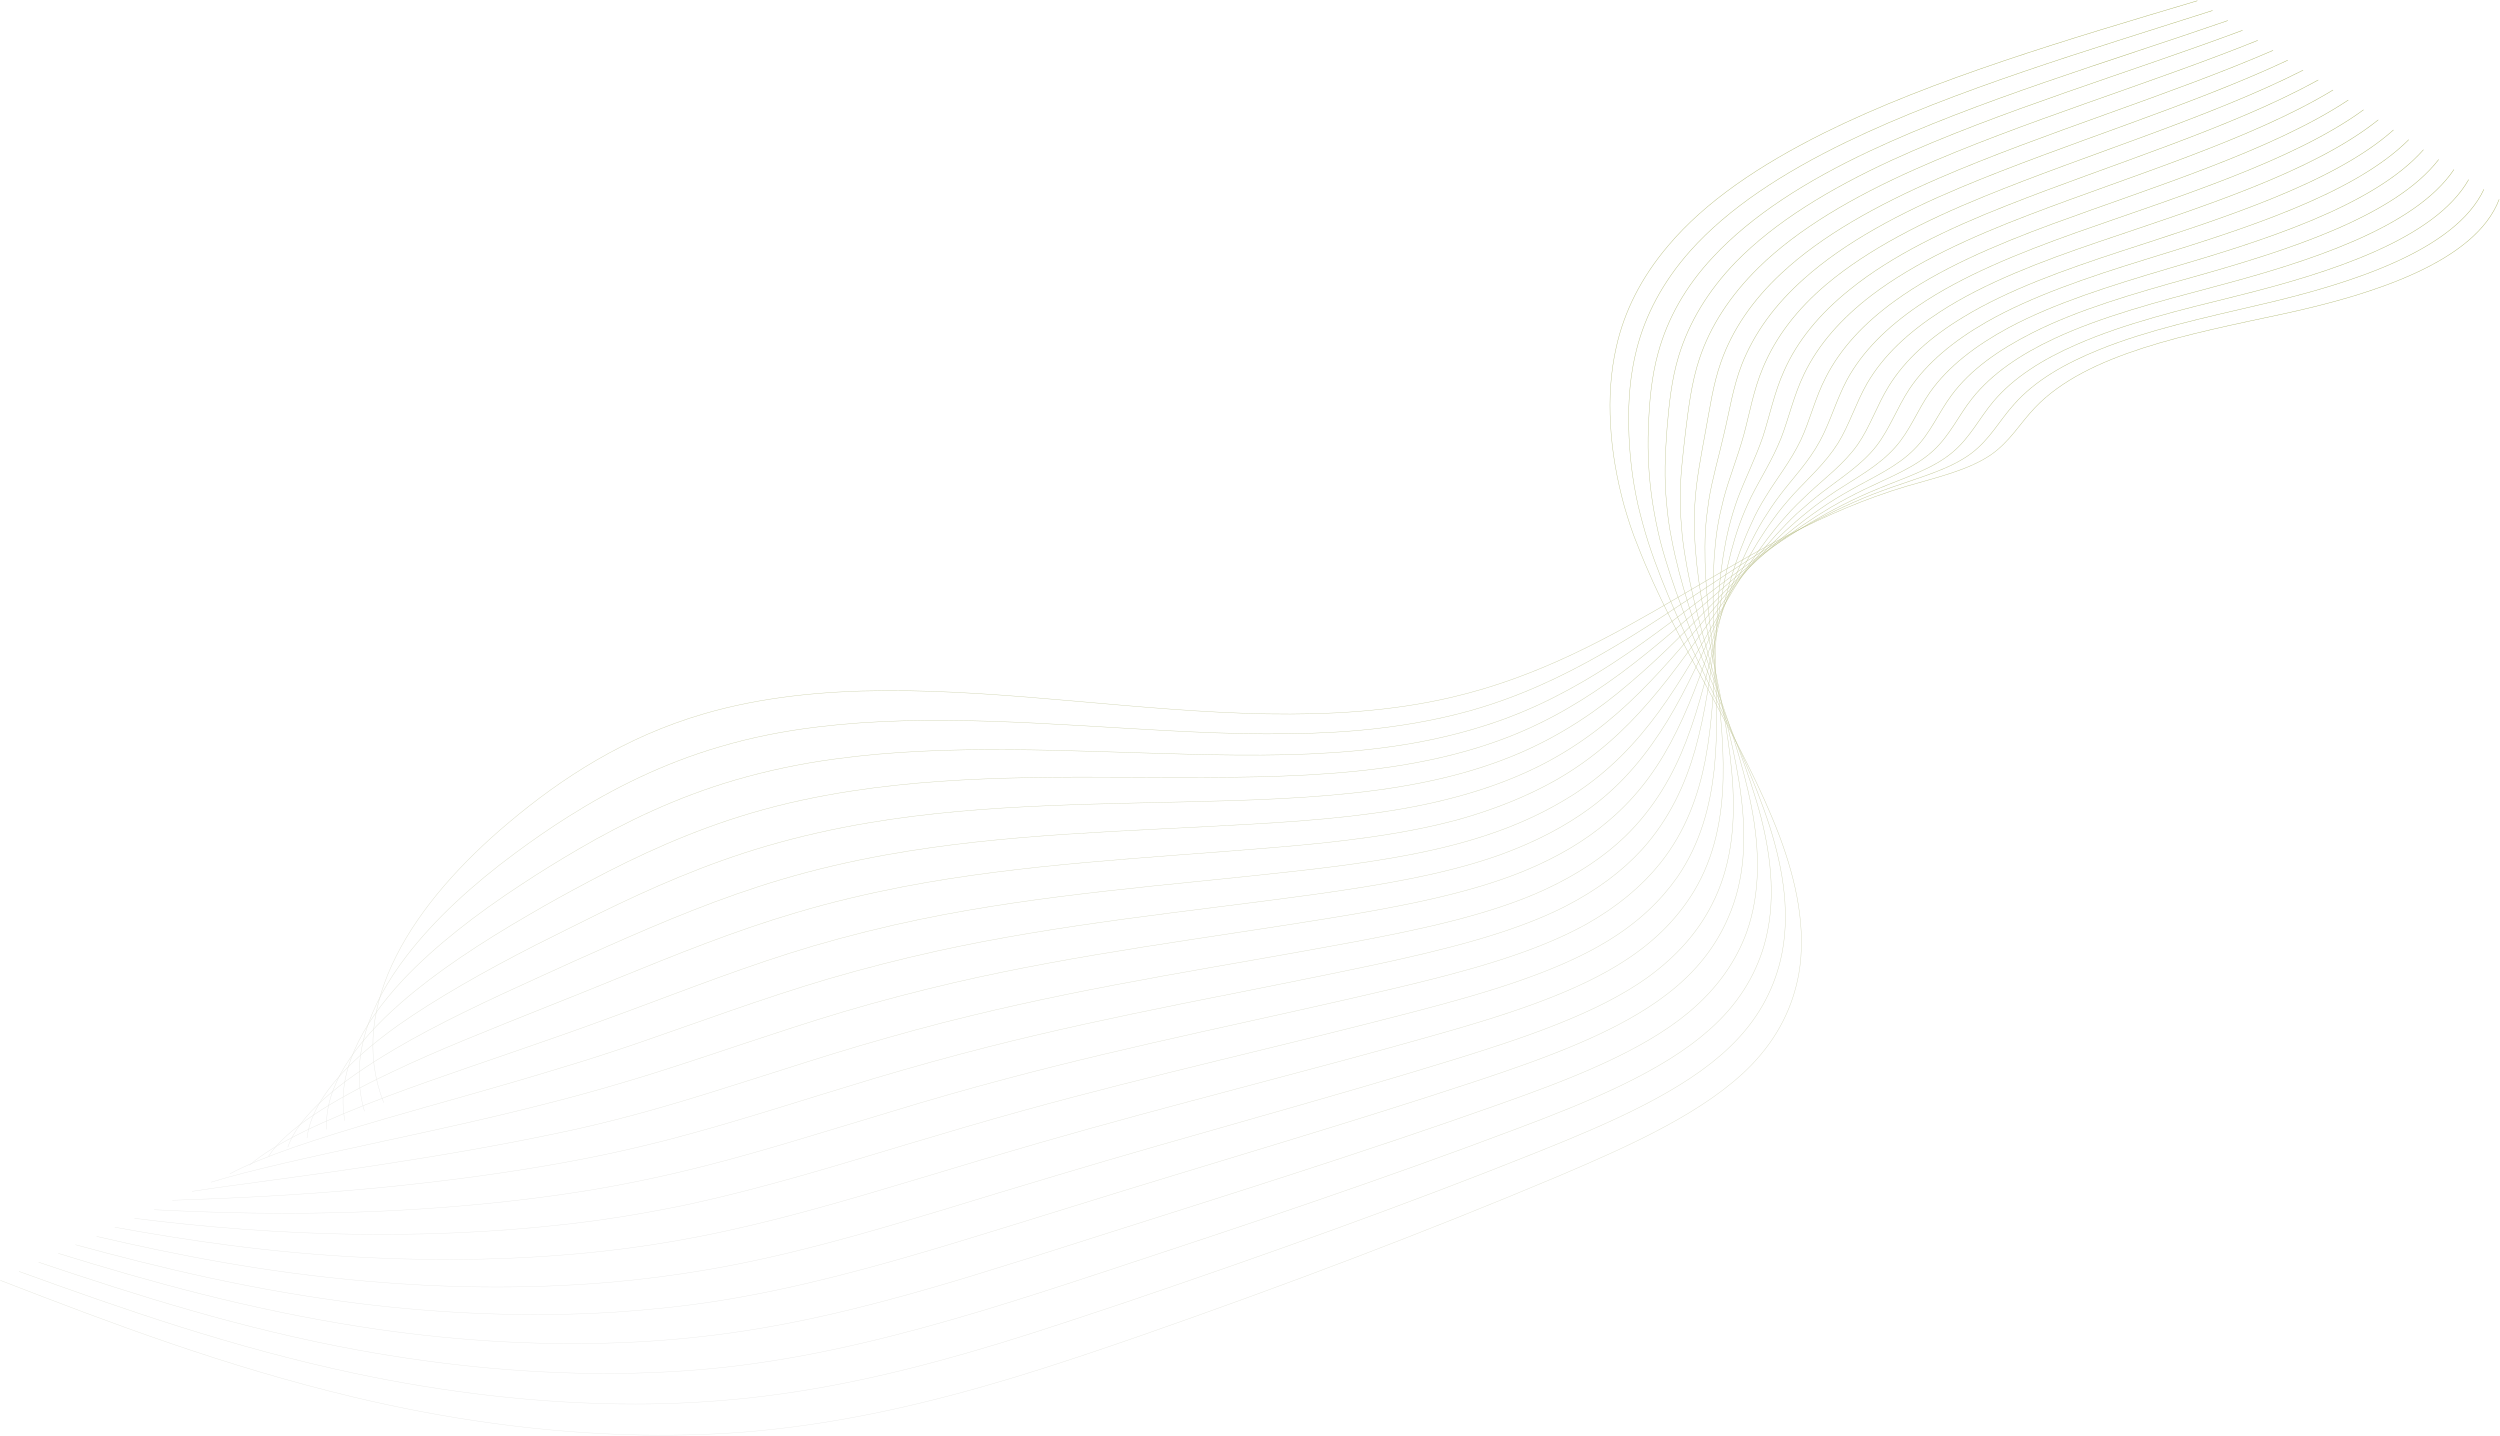<?xml version="1.0" encoding="UTF-8"?> <svg xmlns="http://www.w3.org/2000/svg" width="6379" height="3664" viewBox="0 0 6379 3664" fill="none"> <path d="M979.034 2813.54C881.136 2564.53 1056.65 2301.58 1297.49 2099.43C1432.95 1985.19 1594.84 1879.76 1796.62 1821.18C2386.17 1649.82 3096.05 1920.81 3703.05 1779.46C4151.98 1674.7 4431.71 1370.02 4865.68 1240.39C4940.81 1218.41 5021.09 1200.11 5078.77 1161.29C5128.96 1126.82 5154.06 1079.96 5192.95 1039.69C5324.59 901.24 5588.03 852.155 5822.55 801.617C6058.41 751.176 6316.7 666.946 6376.86 508.75" stroke="url(#paint0_linear_67_4378)" stroke-miterlimit="10"></path> <path d="M6337.97 483.093C6265.33 638.385 6001.89 723.292 5763.55 778.187C5625.59 810.427 5480.16 841.988 5357.33 891.752C5268.24 927.67 5191.79 971.625 5139.1 1031.65C5101.37 1073.38 5077.6 1121.01 5029.9 1156.83C4976.05 1197.21 4899.42 1217.63 4829.28 1242.61C4795.38 1254.33 4761.47 1267.49 4728.89 1282.11C4491.88 1386.87 4305.06 1544.29 4086.82 1668.79C3983.94 1727.37 3873.58 1779.45 3746.92 1814.6C3656.67 1839.48 3563.76 1854.87 3467.19 1863.68C3310.46 1877.53 3144.91 1873.17 2979.37 1864.36C2677.03 1848.29 2373.53 1819.73 2086.32 1854.87C2001.06 1865.14 1918.28 1881.21 1836.84 1905.41C1691.41 1947.91 1564.59 2011.62 1450.57 2083.36C1402.87 2113.37 1357.66 2144.84 1315.11 2176.4C1205.91 2256.95 1109.34 2345.54 1037.87 2438.58C938.81 2567.44 891.108 2703.66 930.001 2835.52" stroke="url(#paint1_linear_67_4378)" stroke-miterlimit="10"></path> <path d="M6299.09 458.209C6212.66 610.501 5945.56 696.182 5705.89 755.53C5566.77 789.9 5421.17 825.141 5299.67 878.583C5211.74 916.632 5137.78 963.49 5086.42 1024.29C5050.02 1067.57 5027.42 1115.88 4982.21 1153.93C4932.18 1196.43 4859.38 1219.08 4794.22 1246.19C4761.48 1259.46 4731.4 1273.3 4701.31 1288.69C4480.59 1400.81 4313.88 1563.36 4111.93 1694.45C4016.53 1756.02 3913.81 1811.6 3792.15 1850.42C3705.55 1878.3 3615.3 1897.37 3519.89 1909.09C3364.49 1928.84 3198.94 1928.84 3030.74 1924.39C2727.24 1917.12 2420.08 1896.6 2129.05 1936.87C2042.45 1948.59 1958.52 1966.21 1875.75 1990.32C1727.65 2033.59 1594.85 2097.3 1475.68 2166.81C1425.48 2196.15 1377.78 2225.48 1331.41 2256.17C1214.73 2332.37 1109.35 2414.37 1029.07 2499.37C918.71 2617.3 857.379 2740.35 879.983 2859.72" stroke="url(#paint2_linear_67_4378)" stroke-miterlimit="10"></path> <path d="M6261.51 432.553C6161.12 581.939 5889.04 668.396 5648.2 732.1C5507.75 769.471 5362.32 807.52 5241.82 863.866C5155.39 904.239 5082.59 953.227 5032.39 1016.25C4997.32 1060.21 4976.05 1109.97 4933.33 1149.57C4885.63 1193.52 4817.98 1219.08 4757.81 1248.42C4727.73 1263.04 4700.14 1277.75 4672.55 1293.82C4469.27 1413.97 4321.35 1580.21 4135.69 1717.88C4047.93 1782.36 3952.53 1841.7 3837.18 1884.88C3755.73 1915.67 3667.98 1937.65 3573.9 1952.95C3420.82 1977.92 3252.78 1983.06 3084.75 1983.73C2778.75 1984.51 2468.94 1972.79 2174.25 2018.2C2087.65 2031.37 2001.06 2049.66 1917.12 2074.55C1765.37 2119.27 1628.58 2182.21 1503.26 2248.91C1450.57 2276.7 1399.05 2305.26 1350.18 2333.82C1226.02 2405.66 1111.84 2481.08 1024.08 2557.95C901.247 2664.93 827.284 2775.49 833.434 2881.7" stroke="url(#paint3_linear_67_4378)" stroke-miterlimit="10"></path> <path d="M6222.64 406.896C6109.78 553.378 5832.54 640.512 5589.38 708.67C5447.6 748.171 5302.17 789.899 5184.16 850.021C5098.89 893.201 5027.42 943.739 4979.72 1008.22C4945.98 1053.62 4925.87 1104.84 4885.64 1145.12C4841.77 1190.52 4777.94 1218.4 4722.76 1249.87C4695.17 1265.26 4668.74 1281.33 4643.64 1298.96C4457.99 1426.36 4330.17 1597.83 4159.47 1742.08C4080.52 1810.14 3990.27 1872.39 3881.07 1920.03C3803.45 1953.72 3718.02 1979.38 3625.28 1997.67C3474.86 2027.69 3305.49 2037.95 3136.12 2043.08C2827.64 2052.57 2515.33 2048.89 2216.81 2099.43C2129.06 2114.14 2041.3 2133.89 1956.03 2158.78C1800.46 2204.18 1660.01 2266.43 1528.37 2330.91C1473.19 2358.02 1419.17 2385.13 1366.48 2411.46C1234.85 2478.85 1113.18 2547.68 1015.28 2616.52C881.152 2712.46 794.556 2809.86 783.42 2903.68" stroke="url(#paint4_linear_67_4378)" stroke-miterlimit="10"></path> <path d="M6183.74 382.012C6057.09 525.59 5776.2 614.176 5530.37 685.917C5387.43 728.419 5243.16 773.051 5125.32 836.078C5041.22 881.484 4971.08 934.927 4924.54 1000.86C4891.96 1047.72 4873.18 1099.71 4835.61 1141.53C4794.23 1188.39 4736.55 1219.08 4685.03 1252.77C4659.93 1269.62 4636.16 1286.46 4613.56 1304.86C4445.52 1439.53 4336.32 1615.35 4183.41 1766.96C4111.94 1838.02 4029.16 1903.95 3924.95 1955.94C3850.99 1992.54 3769.54 2021.1 3677.96 2043.08C3530.04 2079 3359.34 2093.62 3188.81 2103.1C2878.99 2121.4 2563.03 2126.53 2259.53 2181.52C2170.44 2197.6 2081.35 2218.12 1994.92 2243.78C1836.86 2290.64 1691.42 2352.11 1552.14 2413.69C1494.47 2439.35 1436.79 2464.9 1382.77 2489.88C1243.65 2552.81 1113.18 2614.39 1007.8 2676.64C862.37 2762.32 761.979 2846.55 734.388 2927.1" stroke="url(#paint5_linear_67_4378)" stroke-miterlimit="10"></path> <path d="M6146.18 356.36C6006.89 496.258 5721.01 586.297 5472.69 662.491C5328.42 707.22 5184.15 755.531 5067.64 822.14C4984.87 869.773 4917.05 925.442 4871.85 992.826C4840.6 1040.46 4821.82 1093.9 4787.91 1137.86C4750.35 1186.17 4696.33 1219.86 4649.96 1255.78C4627.35 1273.3 4606.08 1291.6 4584.64 1310.67C4434.22 1453.47 4343.96 1633.65 4207.17 1791.17C4143.18 1865.13 4068.06 1934.65 3968.99 1991.09C3898.69 2030.59 3819.74 2062.83 3730.65 2088.49C3585.22 2129.54 3413.35 2149.29 3241.49 2163.23C2929.19 2189.56 2611.89 2203.51 2303.41 2262.76C2213.15 2280.38 2122.74 2301.58 2033.81 2328.01C1871.93 2375.55 1721.51 2437.12 1577.24 2495.7C1515.74 2520.58 1456.9 2544.78 1399.06 2567.44C1252.46 2626.11 1113.18 2681 1000.32 2735.22C842.256 2809.86 730.729 2880.93 685.52 2949.76" stroke="url(#paint6_linear_67_4378)" stroke-miterlimit="10"></path> <path d="M6107.29 331.48C5954.21 468.377 5663.34 559.287 5413.7 640.516C5268.26 688.149 5123.99 739.364 5009.81 808.975C4927.03 858.835 4861.88 916.634 4819.33 985.47C4789.08 1034.56 4771.63 1088.77 4740.21 1134.18C4705.14 1183.94 4656.28 1219.86 4614.89 1258.68C4594.78 1277.76 4574.67 1296.73 4557.05 1317.26C4422.92 1467.42 4352.78 1651.95 4232.28 1816.73C4175.93 1893.7 4108.12 1966.89 4015.37 2027.01C3948.89 2069.42 3873.6 2105.34 3784.51 2133.9C3640.4 2180.76 3468.54 2204.96 3295.52 2223.94C2980.72 2259.18 2660.76 2281.15 2348.62 2345.54C2257.04 2364.61 2165.46 2387.26 2075.21 2413.69C1909.66 2462.78 1755.25 2523.58 1604.83 2579.15C1540.84 2602.68 1479.34 2625.33 1418.01 2646.54C1263.77 2700.75 1117.01 2749.16 994.01 2795.24C824.809 2858.95 699.32 2917.52 636.659 2973.19" stroke="url(#paint7_linear_67_4378)" stroke-miterlimit="10"></path> <path d="M6068.39 305.823C5901.52 439.816 5606.83 531.404 5354.86 617.086C5208.09 666.946 5063.82 721.84 4950.97 795.033C4869.36 847.797 4805.53 907.145 4764.15 978.208C4735.23 1028.75 4718.94 1083.64 4690.02 1130.5C4657.44 1182.49 4613.56 1220.63 4576 1261.59C4558.38 1281.34 4540.76 1301.86 4525.8 1323.16C4409.12 1481.36 4357.76 1670.25 4253.55 1840.93C4204.68 1920.03 4144.52 1997.68 4056.76 2062.16C3993.93 2108.24 3921.3 2146.39 3834.7 2178.53C3692.92 2230.62 3518.74 2259.18 3345.55 2283.28C3029.58 2326.56 2705.97 2357.25 2390.01 2426.86C2297.09 2447.39 2205.51 2470.82 2112.77 2497.92C1944.73 2547.69 1784.17 2607.71 1628.6 2661.25C1562.11 2683.91 1496.96 2705.21 1432.97 2724.18C1271.25 2774.04 1115.67 2815.77 985.2 2853.82C803.367 2906.58 666.742 2951.99 586.463 2995.17" stroke="url(#paint8_linear_67_4378)" stroke-miterlimit="10"></path> <path d="M6030.82 280.166C5851.48 411.255 5551.64 503.617 5297 593.656C5149.08 646.42 5006.14 704.219 4894.44 780.413C4814.17 835.307 4751.5 897.56 4712.61 969.397C4685.02 1021.39 4670.06 1077.06 4643.63 1125.37C4614.88 1178.81 4574.66 1219.86 4542.08 1263.04C4525.79 1284.34 4512 1305.54 4498.2 1327.52C4399.14 1493.07 4366.56 1686.41 4278.64 1864.36C4238.58 1946.36 4184.56 2027.69 4101.79 2096.53C4044.12 2145.61 3973.97 2187.34 3888.71 2222.48C3749.43 2279.6 3573.91 2313.3 3398.22 2341.86C3079.77 2393.94 2753.66 2433.44 2433.87 2507.41C2339.8 2529.39 2246.89 2553.59 2152.81 2581.38C1981.12 2632.69 1816.74 2691.94 1655.02 2742.48C1586.04 2763.78 1518.23 2783.53 1451.74 2801.15C1281.21 2846.56 1118.16 2881.7 979.041 2911.71C785.905 2953.44 635.319 2986.45 538.751 3016.47" stroke="url(#paint9_linear_67_4378)" stroke-miterlimit="10"></path> <path d="M5991.93 255.283C5798.8 383.467 5495.3 476.507 5238.17 570.999C5088.92 625.893 4945.97 687.371 4835.61 767.244C4756.5 824.365 4696.33 888.845 4658.76 962.812C4631.17 1015.48 4618.54 1072.6 4594.77 1123.14C4568.35 1178.13 4533.28 1221.31 4505.69 1266.72C4491.89 1288.69 4479.42 1311.44 4469.28 1334.87C4387.84 1508.46 4374.05 1705.48 4302.58 1890.69C4270 1975.7 4222.3 2060.7 4147 2133.89C4093.15 2185.88 4025.34 2231.29 3941.4 2270.11C3804.61 2333.14 3627.76 2371.19 3450.92 2404.11C3129.8 2464.23 2801.37 2512.54 2477.76 2591.64C2382.36 2614.39 2288.28 2640.72 2193.04 2668.51C2017.36 2720.5 1849.32 2779.17 1680.12 2827.48C1608.65 2848.01 1537.01 2866.3 1468.03 2881.7C1290.02 2920.52 1119.49 2949.08 971.4 2971.74C765.799 3003.3 602.747 3022.27 489.89 3039.89" stroke="url(#paint10_linear_67_4378)" stroke-miterlimit="10"></path> <path d="M5953.03 229.626C5747.26 354.906 5437.61 448.623 5179.16 547.472C5027.41 605.368 4885.63 669.847 4776.6 752.624C4698.81 811.876 4639.81 878.582 4603.57 954.001C4577.15 1008.22 4564.68 1066.02 4544.57 1118.1C4521.97 1174.45 4491.88 1220.63 4468.11 1268.17C4456.81 1291.6 4446.67 1315.03 4438.03 1339.23C4374.04 1520.18 4379.02 1722.33 4325.17 1913.44C4300.08 2001.35 4259.85 2089.94 4189.71 2167.59C4139.52 2222.48 4075.53 2270.89 3992.75 2313.29C3858.62 2381.45 3680.44 2424.63 3502.43 2462.78C3178.82 2531.61 2848.9 2587.96 2520.3 2671.51C2425.06 2695.62 2328.49 2722.73 2231.93 2751.29C2053.75 2804.73 1879.4 2862.62 1705.21 2908.03C1631.08 2927.1 1557.11 2943.95 1484.48 2957.89C1298.82 2993.71 1119.48 3015.69 962.748 3031.08C745.678 3051.61 570.161 3058.19 439.686 3062.55" stroke="url(#paint11_linear_67_4378)" stroke-miterlimit="10"></path> <path d="M5915.31 204.067C5695.91 325.571 5382.44 420.837 5121.49 524.043C4968.41 584.165 4826.8 652.227 4720.09 738.683C4642.47 800.936 4585.96 869.772 4552.05 946.643C4526.96 1002.31 4515.65 1060.89 4498.2 1114.42C4478.09 1172.22 4452.99 1221.31 4434.21 1271.17C4425.4 1295.28 4417.92 1320.16 4411.61 1345.14C4365.23 1534.02 4389 1739.85 4351.44 1938.33C4333.82 2029.14 4301.24 2121.4 4236.09 2202.73C4189.72 2260.62 4128.22 2312.62 4047.94 2358.02C3914.97 2431.99 3736.96 2479.62 3557.62 2522.03C3232.68 2599 2899.1 2664.15 2566.68 2752.74C2470.11 2778.4 2372.38 2806.28 2274.48 2836.29C2092.65 2890.51 1914.64 2948.31 1733.97 2990.81C1656.18 3009.11 1579.72 3024.5 1504.43 3036.99C1311.29 3068.45 1123.15 3083.85 958.93 3091.11C730.724 3100.69 541.245 3094.11 393.318 3086.75" stroke="url(#paint12_linear_67_4378)" stroke-miterlimit="10"></path> <path d="M5876.58 179.09C5643.22 297.786 5325.93 393.73 5062.48 501.389C4908.24 564.319 4767.79 635.382 4661.25 724.743C4584.63 789.222 4530.78 860.285 4498.2 938.609C4474.27 995.052 4464.29 1055.08 4449.34 1109.97C4432.88 1169.32 4411.61 1220.63 4397.81 1273.3C4391.49 1298.96 4385.34 1324.61 4381.52 1350.95C4352.77 1547.97 4395.32 1758.15 4374.04 1962.53C4363.9 2056.25 4338.97 2152.19 4279.97 2237.87C4237.25 2298.67 4179.58 2354.34 4099.3 2402.65C3968.99 2481.75 3788.32 2534.52 3608.98 2581.38C3281.71 2667.06 2945.47 2741.03 2609.39 2834.07C2511.49 2861.17 2412.43 2890.51 2312.21 2920.52C2127.72 2976.19 1943.39 3032.54 1757.9 3072.81C1677.62 3089.66 1598.5 3103.6 1519.55 3114.54C1318.94 3141.65 1123.14 3150.46 950.12 3149.78C709.282 3148.23 508.666 3129.26 343.121 3108.73" stroke="url(#paint13_linear_67_4378)" stroke-miterlimit="10"></path> <path d="M5837.68 153.531C5591.85 269.225 5269.41 366.622 5003.64 477.96C4848.06 543.117 4707.62 617.859 4603.57 710.802C4528.28 777.508 4475.59 850.7 4444.17 930.573C4421.73 988.469 4412.93 1049.17 4399.13 1106.29C4385.33 1167.09 4369.05 1221.31 4360.24 1276.3C4356.41 1302.64 4352.76 1329.74 4351.43 1356.85C4341.46 1561.13 4401.62 1775.77 4396.64 1987.41C4394.14 2084.13 4376.53 2183.66 4322.51 2273.79C4283.78 2337.5 4229.76 2396.07 4150.81 2448.06C4024.16 2532.29 3842.16 2590.19 3660.33 2641.4C3330.57 2735.22 2991.83 2817.99 2652.1 2916.07C2552.87 2944.63 2452.65 2974.64 2351.09 3005.43C2162.94 3061.87 1974.79 3118.22 1781.66 3155.59C1698.89 3171.66 1617.28 3184.15 1535.83 3192.96C1327.57 3215.62 1123.14 3217.84 941.302 3209.03C689.328 3197.32 474.751 3164.4 292.917 3131.39" stroke="url(#paint14_linear_67_4378)" stroke-miterlimit="10"></path> <path d="M5799.95 128.554C5540.33 241.344 5213.06 339.515 4945.97 455.21C4789.06 523.368 4648.62 601.014 4545.9 696.958C4471.77 765.794 4420.41 841.214 4391.49 923.217C4370.21 982.565 4362.74 1044.04 4351.43 1102.71C4340.13 1164.97 4328.83 1222.09 4325.17 1278.43C4322.51 1306.32 4322.51 1334.1 4323.84 1361.99C4331.32 1574.3 4410.44 1792.62 4421.74 2011.62C4426.73 2111.14 4416.59 2214.45 4367.72 2308.94C4333.81 2375.55 4281.13 2437.8 4204.67 2493.47C4079.35 2583.61 3896.18 2645.86 3714.35 2702.2C3383.26 2804.73 3040.87 2895.55 2697.15 2998.85C2596.92 3028.86 2495.2 3059.65 2392.48 3091.11C2200.51 3149.01 2008.71 3204.68 1809.25 3239.05C1723.99 3253.76 1638.72 3264.7 1554.62 3272.06C1337.72 3290.36 1125.63 3286 936.32 3269.16C671.714 3246.41 446.001 3201 246.549 3154.82" stroke="url(#paint15_linear_67_4378)" stroke-miterlimit="10"></path> <path d="M5761.07 102.991C5488.98 212.78 5156.56 311.725 4886.97 431.777C4728.9 502.065 4588.46 583.39 4486.9 683.013C4414.1 754.754 4363.91 832.4 4336.32 915.177C4316.37 975.203 4308.73 1038.23 4301.25 1098.26C4293.77 1162.73 4286.29 1221.31 4287.45 1280.66C4287.45 1309.22 4289.94 1338.55 4292.44 1367.11C4317.53 1586.79 4415.43 1810.14 4443.02 2035.04C4455.49 2137.57 4453 2244.46 4409.12 2342.63C4379.03 2412.24 4330.17 2478.17 4253.54 2536.74C4130.71 2631.91 3946.39 2699.3 3762.06 2760.1C3428.31 2870.66 3083.43 2970.28 2736.05 3078.72C2634.49 3110.18 2531.61 3142.42 2427.56 3173.89C2233.1 3232.46 2034.98 3287.45 1830.54 3319.69C1742.78 3333.54 1655.02 3342.35 1567.26 3348.25C1342.71 3362.1 1123.15 3351.16 923.863 3326.95C647.955 3293.26 408.28 3234.69 192.54 3176.11" stroke="url(#paint16_linear_67_4378)" stroke-miterlimit="10"></path> <path d="M5722.18 77.334C5436.3 184.218 5100.22 283.842 4827.97 408.347C4668.74 481.636 4529.46 565.866 4429.23 668.393C4357.76 742.361 4310.06 822.137 4283.8 907.141C4264.85 968.619 4258.7 1032.32 4253.55 1093.9C4248.56 1159.83 4246.07 1221.31 4252.38 1282.88C4254.88 1312.9 4258.7 1342.91 4264.85 1372.92C4307.57 1600.73 4424.24 1827.76 4469.29 2059.93C4489.4 2165.36 4493.22 2276.02 4456.82 2378.55C4430.39 2451.06 4384.02 2519.9 4310.06 2582.15C4189.72 2683.22 4004.07 2754.96 3818.41 2820.12C3482.33 2939.5 3136.12 3047.93 2783.75 3159.94C2680.87 3192.96 2576.82 3225.88 2471.45 3258.12C2273.32 3318.14 2071.38 3372.36 1860.63 3401.69C1770.37 3414.09 1678.79 3422.22 1588.54 3425.8C1356.51 3435.39 1128.3 3417.76 921.373 3385.53C634.163 3340.89 380.693 3269.83 148.664 3198.09" stroke="url(#paint17_linear_67_4378)" stroke-miterlimit="10"></path> <path d="M5684.6 52.454C5384.93 156.434 5045.03 256.735 4770.28 385.694C4609.72 461.113 4470.61 549.022 4371.55 655.229C4300.08 731.326 4254.87 813.425 4231.1 899.785C4213.48 962.812 4208.49 1027.19 4206 1091C4203.51 1158.38 4207.16 1222.76 4217.3 1286.47C4222.29 1318.03 4228.61 1348.72 4236.08 1379.51C4297.58 1614.67 4430.38 1846.84 4493.21 2084.81C4520.8 2193.24 4532.1 2307.48 4500.69 2414.37C4478.09 2489.89 4435.54 2562.3 4361.41 2627.56C4242.4 2733.76 4055.41 2810.64 3869.76 2880.25C3532.52 3007.66 3182.48 3124.8 2826.29 3242.05C2722.25 3276.42 2616.87 3310.88 2510.33 3343.12C2308.38 3403.92 2101.45 3457.36 1885.71 3484.47C1791.64 3496.19 1698.89 3502 1605.98 3504.22C1366.47 3508.58 1130.79 3484.47 913.717 3444.88C614.04 3389.98 349.434 3304.98 98.624 3220.75" stroke="url(#paint18_linear_67_4378)" stroke-miterlimit="10"></path> <path d="M5645.71 26.801C5333.4 127.102 4987.35 228.952 4711.44 362.268C4549.55 440.591 4410.44 530.63 4312.54 640.516C4242.4 719.614 4198.35 803.844 4175.92 891.752C4159.46 956.232 4154.47 1021.39 4155.8 1086.55C4156.97 1155.38 4164.61 1222.09 4179.57 1288.7C4187.22 1320.94 4195.86 1353.18 4206 1384.64C4284.95 1627.84 4436.7 1863.68 4515.65 2109.02C4550.88 2220.35 4569.67 2338.28 4543.24 2449.52C4524.46 2527.94 4484.4 2604.13 4412.93 2672.19C4296.25 2784.3 4108.1 2865.53 3921.28 2940.27C3581.38 3076.49 3229.02 3201.77 2869.01 3324.05C2763.63 3359.2 2657.09 3395.11 2549.22 3428.03C2344.78 3490.28 2132.86 3543.05 1909.64 3567.16C1813.08 3577.42 1716.51 3582.55 1621.1 3582.55C1374.12 3582.55 1129.46 3551.86 904.906 3504.23C593.928 3438.29 315.527 3340.9 48.427 3244.18" stroke="url(#paint19_linear_67_4378)" stroke-miterlimit="10"></path> <path d="M5606.81 1.918C5280.71 99.315 4930.84 201.842 4653.6 339.514C4490.71 420.839 4351.43 513.782 4256.19 627.347C4187.22 708.672 4144.5 795.032 4124.39 884.393C4109.43 949.646 4105.61 1016.26 4109.43 1082.86C4113.09 1153.25 4125.72 1222.76 4144.5 1291.6C4154.47 1325.29 4164.61 1358.31 4178.41 1391.22C4274.97 1641.68 4445.51 1882.66 4540.74 2133.9C4583.46 2248.14 4609.72 2369.74 4589.78 2485.43C4574.65 2567.44 4538.25 2645.86 4468.11 2718.37C4353.92 2835.52 4164.61 2921.2 3976.46 3001.07C3634.07 3145.33 3279.05 3279.32 2914.21 3406.83C2808.84 3443.42 2700.97 3480.02 2590.6 3513.71C2382.34 3576.74 2166.6 3628.73 1937.23 3650.71C1838.01 3660.19 1738.95 3663.1 1639.88 3661.65C1385.25 3657.29 1131.95 3619.92 899.918 3564.25C575.144 3486.6 284.111 3376.82 0.723 3266.93" stroke="url(#paint20_linear_67_4378)" stroke-miterlimit="10"></path> <defs> <linearGradient id="paint0_linear_67_4378" x1="3664.14" y1="508.75" x2="3664.14" y2="2813.54" gradientUnits="userSpaceOnUse"> <stop stop-color="#A2AB57"></stop> <stop offset="1" stop-color="#EAEAE9"></stop> </linearGradient> <linearGradient id="paint1_linear_67_4378" x1="3627.22" y1="483.093" x2="3627.22" y2="2835.52" gradientUnits="userSpaceOnUse"> <stop stop-color="#A2AB57"></stop> <stop offset="1" stop-color="#EAEAE9"></stop> </linearGradient> <linearGradient id="paint2_linear_67_4378" x1="3587.21" y1="458.209" x2="3587.21" y2="2859.72" gradientUnits="userSpaceOnUse"> <stop stop-color="#A2AB57"></stop> <stop offset="1" stop-color="#EAEAE9"></stop> </linearGradient> <linearGradient id="paint3_linear_67_4378" x1="3547.3" y1="432.553" x2="3547.3" y2="2881.7" gradientUnits="userSpaceOnUse"> <stop stop-color="#A2AB57"></stop> <stop offset="1" stop-color="#EAEAE9"></stop> </linearGradient> <linearGradient id="paint4_linear_67_4378" x1="3503.03" y1="406.896" x2="3503.03" y2="2903.68" gradientUnits="userSpaceOnUse"> <stop stop-color="#A2AB57"></stop> <stop offset="1" stop-color="#EAEAE9"></stop> </linearGradient> <linearGradient id="paint5_linear_67_4378" x1="3459.06" y1="382.012" x2="3459.06" y2="2927.1" gradientUnits="userSpaceOnUse"> <stop stop-color="#A2AB57"></stop> <stop offset="1" stop-color="#EAEAE9"></stop> </linearGradient> <linearGradient id="paint6_linear_67_4378" x1="3415.85" y1="356.36" x2="3415.85" y2="2949.76" gradientUnits="userSpaceOnUse"> <stop stop-color="#A2AB57"></stop> <stop offset="1" stop-color="#EAEAE9"></stop> </linearGradient> <linearGradient id="paint7_linear_67_4378" x1="3371.97" y1="331.48" x2="3371.97" y2="2973.19" gradientUnits="userSpaceOnUse"> <stop stop-color="#A2AB57"></stop> <stop offset="1" stop-color="#EAEAE9"></stop> </linearGradient> <linearGradient id="paint8_linear_67_4378" x1="3327.43" y1="305.823" x2="3327.43" y2="2995.17" gradientUnits="userSpaceOnUse"> <stop stop-color="#A2AB57"></stop> <stop offset="1" stop-color="#EAEAE9"></stop> </linearGradient> <linearGradient id="paint9_linear_67_4378" x1="3284.79" y1="280.166" x2="3284.79" y2="3016.47" gradientUnits="userSpaceOnUse"> <stop stop-color="#A2AB57"></stop> <stop offset="1" stop-color="#EAEAE9"></stop> </linearGradient> <linearGradient id="paint10_linear_67_4378" x1="3240.91" y1="255.283" x2="3240.91" y2="3039.89" gradientUnits="userSpaceOnUse"> <stop stop-color="#A2AB57"></stop> <stop offset="1" stop-color="#EAEAE9"></stop> </linearGradient> <linearGradient id="paint11_linear_67_4378" x1="3196.36" y1="229.626" x2="3196.36" y2="3062.55" gradientUnits="userSpaceOnUse"> <stop stop-color="#A2AB57"></stop> <stop offset="1" stop-color="#EAEAE9"></stop> </linearGradient> <linearGradient id="paint12_linear_67_4378" x1="3154.31" y1="204.067" x2="3154.31" y2="3095.89" gradientUnits="userSpaceOnUse"> <stop stop-color="#A2AB57"></stop> <stop offset="1" stop-color="#EAEAE9"></stop> </linearGradient> <linearGradient id="paint13_linear_67_4378" x1="3109.85" y1="179.09" x2="3109.85" y2="3149.82" gradientUnits="userSpaceOnUse"> <stop stop-color="#A2AB57"></stop> <stop offset="1" stop-color="#EAEAE9"></stop> </linearGradient> <linearGradient id="paint14_linear_67_4378" x1="3065.3" y1="153.531" x2="3065.3" y2="3213.83" gradientUnits="userSpaceOnUse"> <stop stop-color="#A2AB57"></stop> <stop offset="1" stop-color="#EAEAE9"></stop> </linearGradient> <linearGradient id="paint15_linear_67_4378" x1="3023.25" y1="128.554" x2="3023.25" y2="3283.93" gradientUnits="userSpaceOnUse"> <stop stop-color="#A2AB57"></stop> <stop offset="1" stop-color="#EAEAE9"></stop> </linearGradient> <linearGradient id="paint16_linear_67_4378" x1="2976.8" y1="102.991" x2="2976.8" y2="3354.33" gradientUnits="userSpaceOnUse"> <stop stop-color="#A2AB57"></stop> <stop offset="1" stop-color="#EAEAE9"></stop> </linearGradient> <linearGradient id="paint17_linear_67_4378" x1="2935.42" y1="77.334" x2="2935.42" y2="3428.41" gradientUnits="userSpaceOnUse"> <stop stop-color="#A2AB57"></stop> <stop offset="1" stop-color="#EAEAE9"></stop> </linearGradient> <linearGradient id="paint18_linear_67_4378" x1="2891.61" y1="52.454" x2="2891.61" y2="3504.73" gradientUnits="userSpaceOnUse"> <stop stop-color="#A2AB57"></stop> <stop offset="1" stop-color="#EAEAE9"></stop> </linearGradient> <linearGradient id="paint19_linear_67_4378" x1="2847.07" y1="26.801" x2="2847.07" y2="3582.55" gradientUnits="userSpaceOnUse"> <stop stop-color="#A2AB57"></stop> <stop offset="1" stop-color="#EAEAE9"></stop> </linearGradient> <linearGradient id="paint20_linear_67_4378" x1="2803.77" y1="1.918" x2="2803.77" y2="3662" gradientUnits="userSpaceOnUse"> <stop stop-color="#A2AB57"></stop> <stop offset="1" stop-color="#EAEAE9"></stop> </linearGradient> </defs> </svg> 